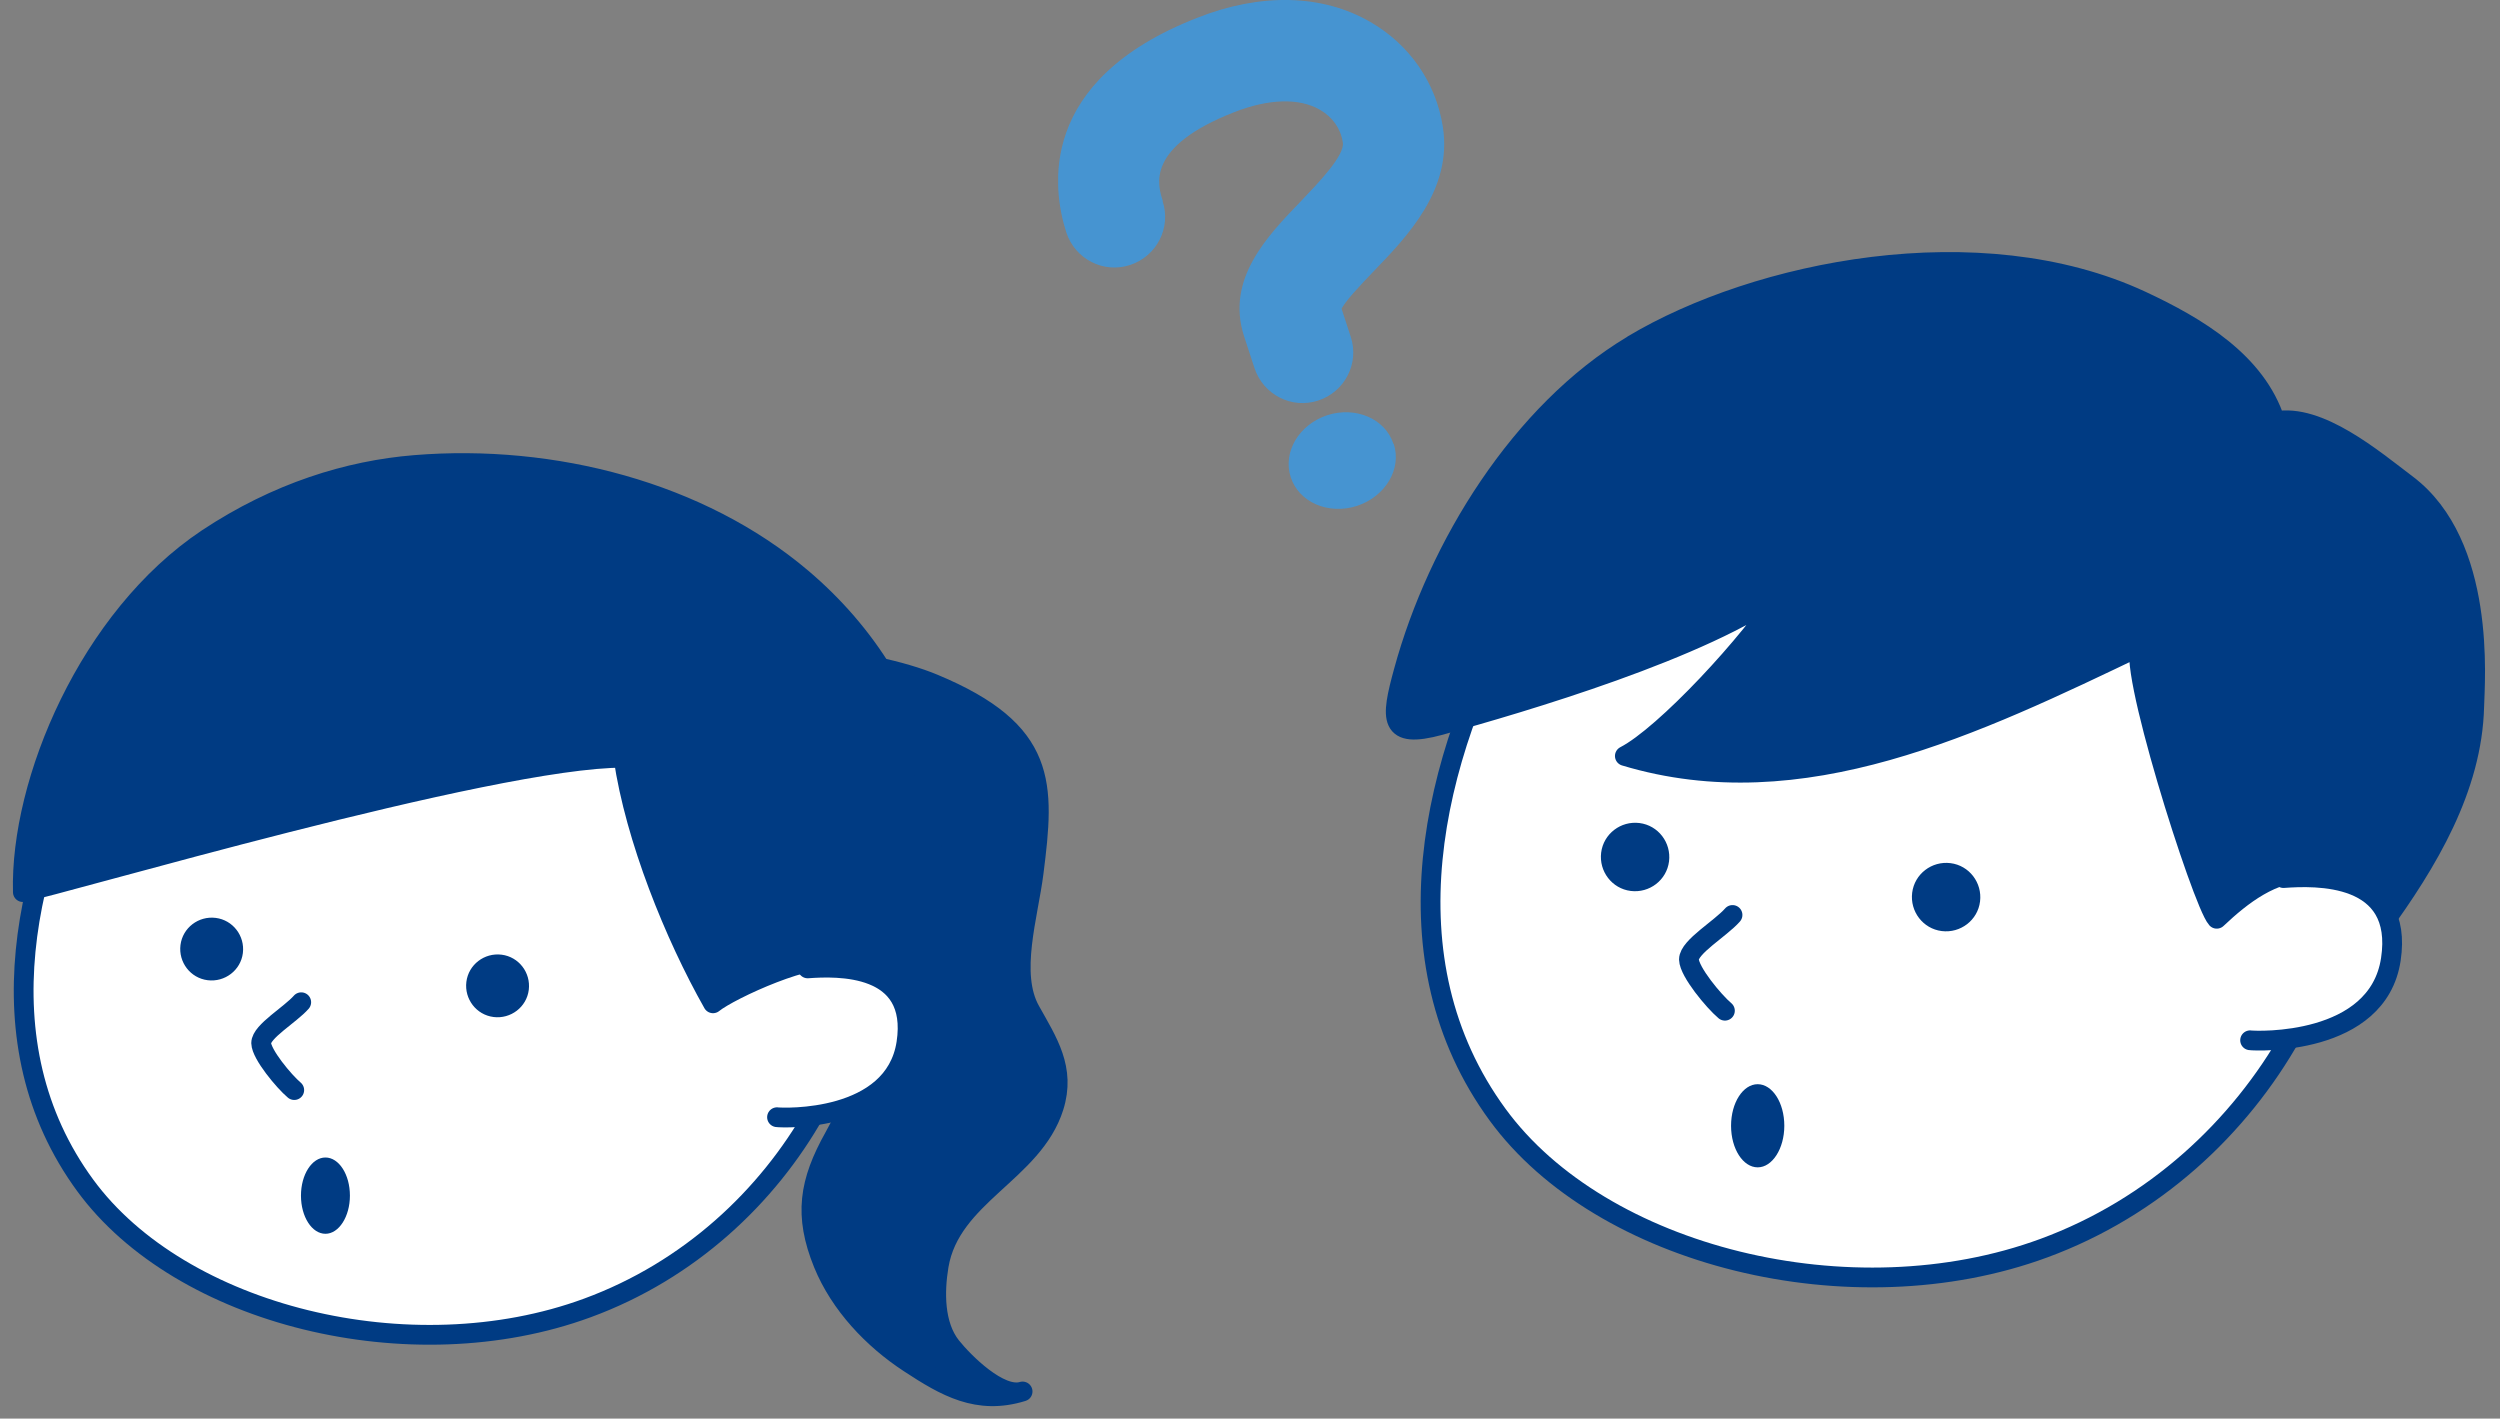 <svg width="215" height="122" viewBox="0 0 215 122" fill="none" xmlns="http://www.w3.org/2000/svg">
<rect x="0" y="0" width="215" height="122" fill="#808080" stroke="none"/>
<path d="M61.111 80.371C61.042 80.209 60.996 80.048 60.926 79.886C60.07 77.506 59.215 75.104 58.382 72.724C57.619 70.599 56.67 69.583 55.56 67.781C53.617 64.639 54.311 60.042 57.595 58.101C62.846 55.029 74.897 56.553 80.31 58.817C90.117 62.906 89.863 67.411 88.891 75.058C88.428 78.754 86.809 83.744 88.614 86.932C90.094 89.589 91.667 91.899 90.626 95.202C88.845 100.839 81.744 102.803 80.726 108.855C80.356 111.073 80.333 113.938 81.79 115.786C82.877 117.149 85.977 120.267 87.943 119.667C84.08 120.868 81.304 119.251 78.205 117.218C75.059 115.162 72.237 112.182 70.803 108.67C69.115 104.512 69.577 101.648 71.751 97.766C73 95.549 74.111 92.823 72.931 90.559C71.312 87.509 66.825 87.625 64.141 85.43C62.615 84.183 61.805 82.265 61.134 80.394L61.111 80.371Z" fill="#003B83" stroke="#003B83" stroke-width="1.7" stroke-linecap="round" stroke-linejoin="round"/>
<path d="M73.856 73.117C77.465 87.209 68.004 106.06 50.517 112.482C35.321 118.073 15.521 113.129 7.333 101.948C-1.642 89.704 2.036 73.925 9.114 61.335C15.683 49.646 29.538 44.379 46.053 46.342C64.118 48.468 70.872 61.474 73.856 73.117Z" fill="white" stroke="#003B83" stroke-width="1.7" stroke-linecap="round" stroke-linejoin="round"/>
<path d="M20.887 81.965C20.702 83.444 19.337 84.483 17.857 84.298C16.376 84.114 15.336 82.751 15.521 81.272C15.706 79.793 17.07 78.754 18.551 78.939C20.031 79.124 21.072 80.487 20.887 81.965Z" fill="#003B83"/>
<path d="M45.475 85.13C45.29 86.608 43.925 87.648 42.445 87.463C40.964 87.278 39.923 85.915 40.108 84.437C40.294 82.958 41.658 81.918 43.139 82.103C44.619 82.288 45.66 83.651 45.475 85.13Z" fill="#003B83"/>
<path d="M25.305 93.747C24.426 93.007 22.483 90.674 22.46 89.704C22.46 88.71 24.981 87.255 25.906 86.192" stroke="#003B83" stroke-width="1.7" stroke-linecap="round" stroke-linejoin="round"/>
<path d="M35.69 39.989C29.977 40.451 23.824 42.346 17.834 46.319C7.679 53.088 1.712 67.226 1.966 76.721C4.95 76.213 42.375 65.124 53.617 65.17C54.634 72.1 58.011 80.44 61.319 86.285C62.799 85.084 70.109 81.757 71.89 82.704C73.671 83.651 74.92 85.592 74.712 87.532C75.012 84.806 78.575 81.064 79.361 78.038C80.217 74.711 80.332 71.223 79.754 67.827C78.575 60.781 74.48 54.405 68.975 49.738C60.209 42.299 47.58 39.019 35.69 39.989Z" fill="#003B83" stroke="#003B83" stroke-width="1.7" stroke-linecap="round" stroke-linejoin="round"/>
<path d="M69.461 83.282C71.982 83.097 78.991 82.843 77.95 89.704C76.909 96.542 67.31 96.149 66.824 96.08" fill="white"/>
<path d="M69.461 83.282C71.982 83.097 78.991 82.843 77.95 89.704C76.909 96.542 67.31 96.149 66.824 96.08" stroke="#003B83" stroke-width="1.7" stroke-linecap="round" stroke-linejoin="round"/>
<path d="M30.093 102.826C30.093 104.628 29.144 106.106 27.988 106.106C26.831 106.106 25.883 104.651 25.883 102.826C25.883 101.001 26.831 99.545 27.988 99.545C29.144 99.545 30.093 101.001 30.093 102.826Z" fill="#003B83"/>
<g clip-path="url(#clip0_192_2289)">
<path d="M119.861 38.173C120.566 40.313 119.157 42.705 116.691 43.511C114.25 44.291 111.709 43.209 111.004 41.043C110.3 38.878 111.709 36.511 114.15 35.705C116.59 34.925 119.132 36.007 119.836 38.173H119.861Z" fill="#4694D1"/>
<path d="M100.008 17.298C99.555 15.914 98.498 12.64 106.147 9.644C109.117 8.485 111.734 8.41 113.52 9.442C114.602 10.072 115.307 11.054 115.483 12.262C115.659 13.37 113.369 15.737 111.884 17.298C108.991 20.295 105.418 23.996 106.978 28.881L107.884 31.651C108.639 33.942 111.079 35.201 113.369 34.446C115.659 33.691 116.917 31.248 116.162 28.957L115.256 26.187C115.357 26.464 115.307 26.716 115.281 26.766C115.483 26.086 117.068 24.45 118.125 23.342C120.993 20.37 124.919 16.316 124.088 10.928C123.509 7.126 121.22 3.827 117.848 1.888C113.721 -0.504 108.412 -0.63 102.952 1.536C89.163 6.924 90.496 16.241 91.704 19.993C92.459 22.284 94.9 23.543 97.19 22.788C99.479 22.032 100.738 19.59 99.983 17.298H100.008Z" fill="#4694D1"/>
<path d="M201.158 64.435C205.084 79.795 194.792 100.342 175.77 107.342C159.238 113.435 137.699 108.047 128.792 95.86C119.029 82.514 123.029 65.317 130.729 51.594C137.875 38.853 152.947 33.112 170.913 35.252C190.565 37.568 197.912 51.745 201.158 64.435Z" fill="white" stroke="#003B83" stroke-width="1.7" stroke-linecap="round" stroke-linejoin="round"/>
<path d="M143.537 74.079C143.336 75.691 141.851 76.824 140.241 76.622C138.63 76.421 137.498 74.935 137.699 73.324C137.901 71.712 139.385 70.579 140.995 70.781C142.606 70.982 143.738 72.468 143.537 74.079Z" fill="#003B83"/>
<path d="M170.284 77.529C170.083 79.14 168.599 80.273 166.988 80.072C165.378 79.871 164.245 78.385 164.447 76.773C164.648 75.162 166.133 74.029 167.743 74.23C169.353 74.432 170.486 75.917 170.284 77.529Z" fill="#003B83"/>
<path d="M148.343 86.921C147.387 86.115 145.273 83.572 145.248 82.514C145.248 81.432 147.991 79.845 148.997 78.687" stroke="#003B83" stroke-width="1.7" stroke-linecap="round" stroke-linejoin="round"/>
<path d="M140.391 29.687C130.805 35.428 123.658 46.935 120.714 57.737C119.582 61.867 119.406 63.579 123.835 62.371C130.88 60.432 146.707 55.773 153.425 50.737C150.632 55.219 143.134 63.277 139.737 65.014C154.935 69.597 169.856 62.371 184.199 55.496C182.614 56.252 189.382 77.63 190.641 79.014C192.83 76.95 195.421 74.935 198.617 74.935C199.976 74.935 206.493 77.302 204.656 79.82C208.783 74.155 212.607 67.784 212.783 60.759C212.834 58.594 213.84 46.809 206.971 41.648C204.102 39.482 199.422 35.504 195.673 36.234C194.037 31.148 189.005 28.126 184.149 25.86C170.234 19.389 151.111 23.266 140.417 29.662L140.391 29.687Z" fill="#003B83" stroke="#003B83" stroke-width="1.7" stroke-linecap="round" stroke-linejoin="round"/>
<path d="M196.378 75.514C199.12 75.313 206.745 75.036 205.612 82.514C204.48 89.967 194.038 89.539 193.509 89.464" fill="white"/>
<path d="M196.378 75.514C199.12 75.313 206.745 75.036 205.612 82.514C204.48 89.967 194.038 89.539 193.509 89.464" stroke="#003B83" stroke-width="1.7" stroke-linecap="round" stroke-linejoin="round"/>
<path d="M153.451 96.817C153.451 98.781 152.419 100.392 151.161 100.392C149.903 100.392 148.871 98.806 148.871 96.817C148.871 94.828 149.903 93.241 151.161 93.241C152.419 93.241 153.451 94.828 153.451 96.817Z" fill="#003B83"/>
</g>
<defs>
<clipPath id="clip0_192_2289">
<rect width="124" height="112" fill="white" transform="translate(91)"/>
</clipPath>
</defs>
</svg>
